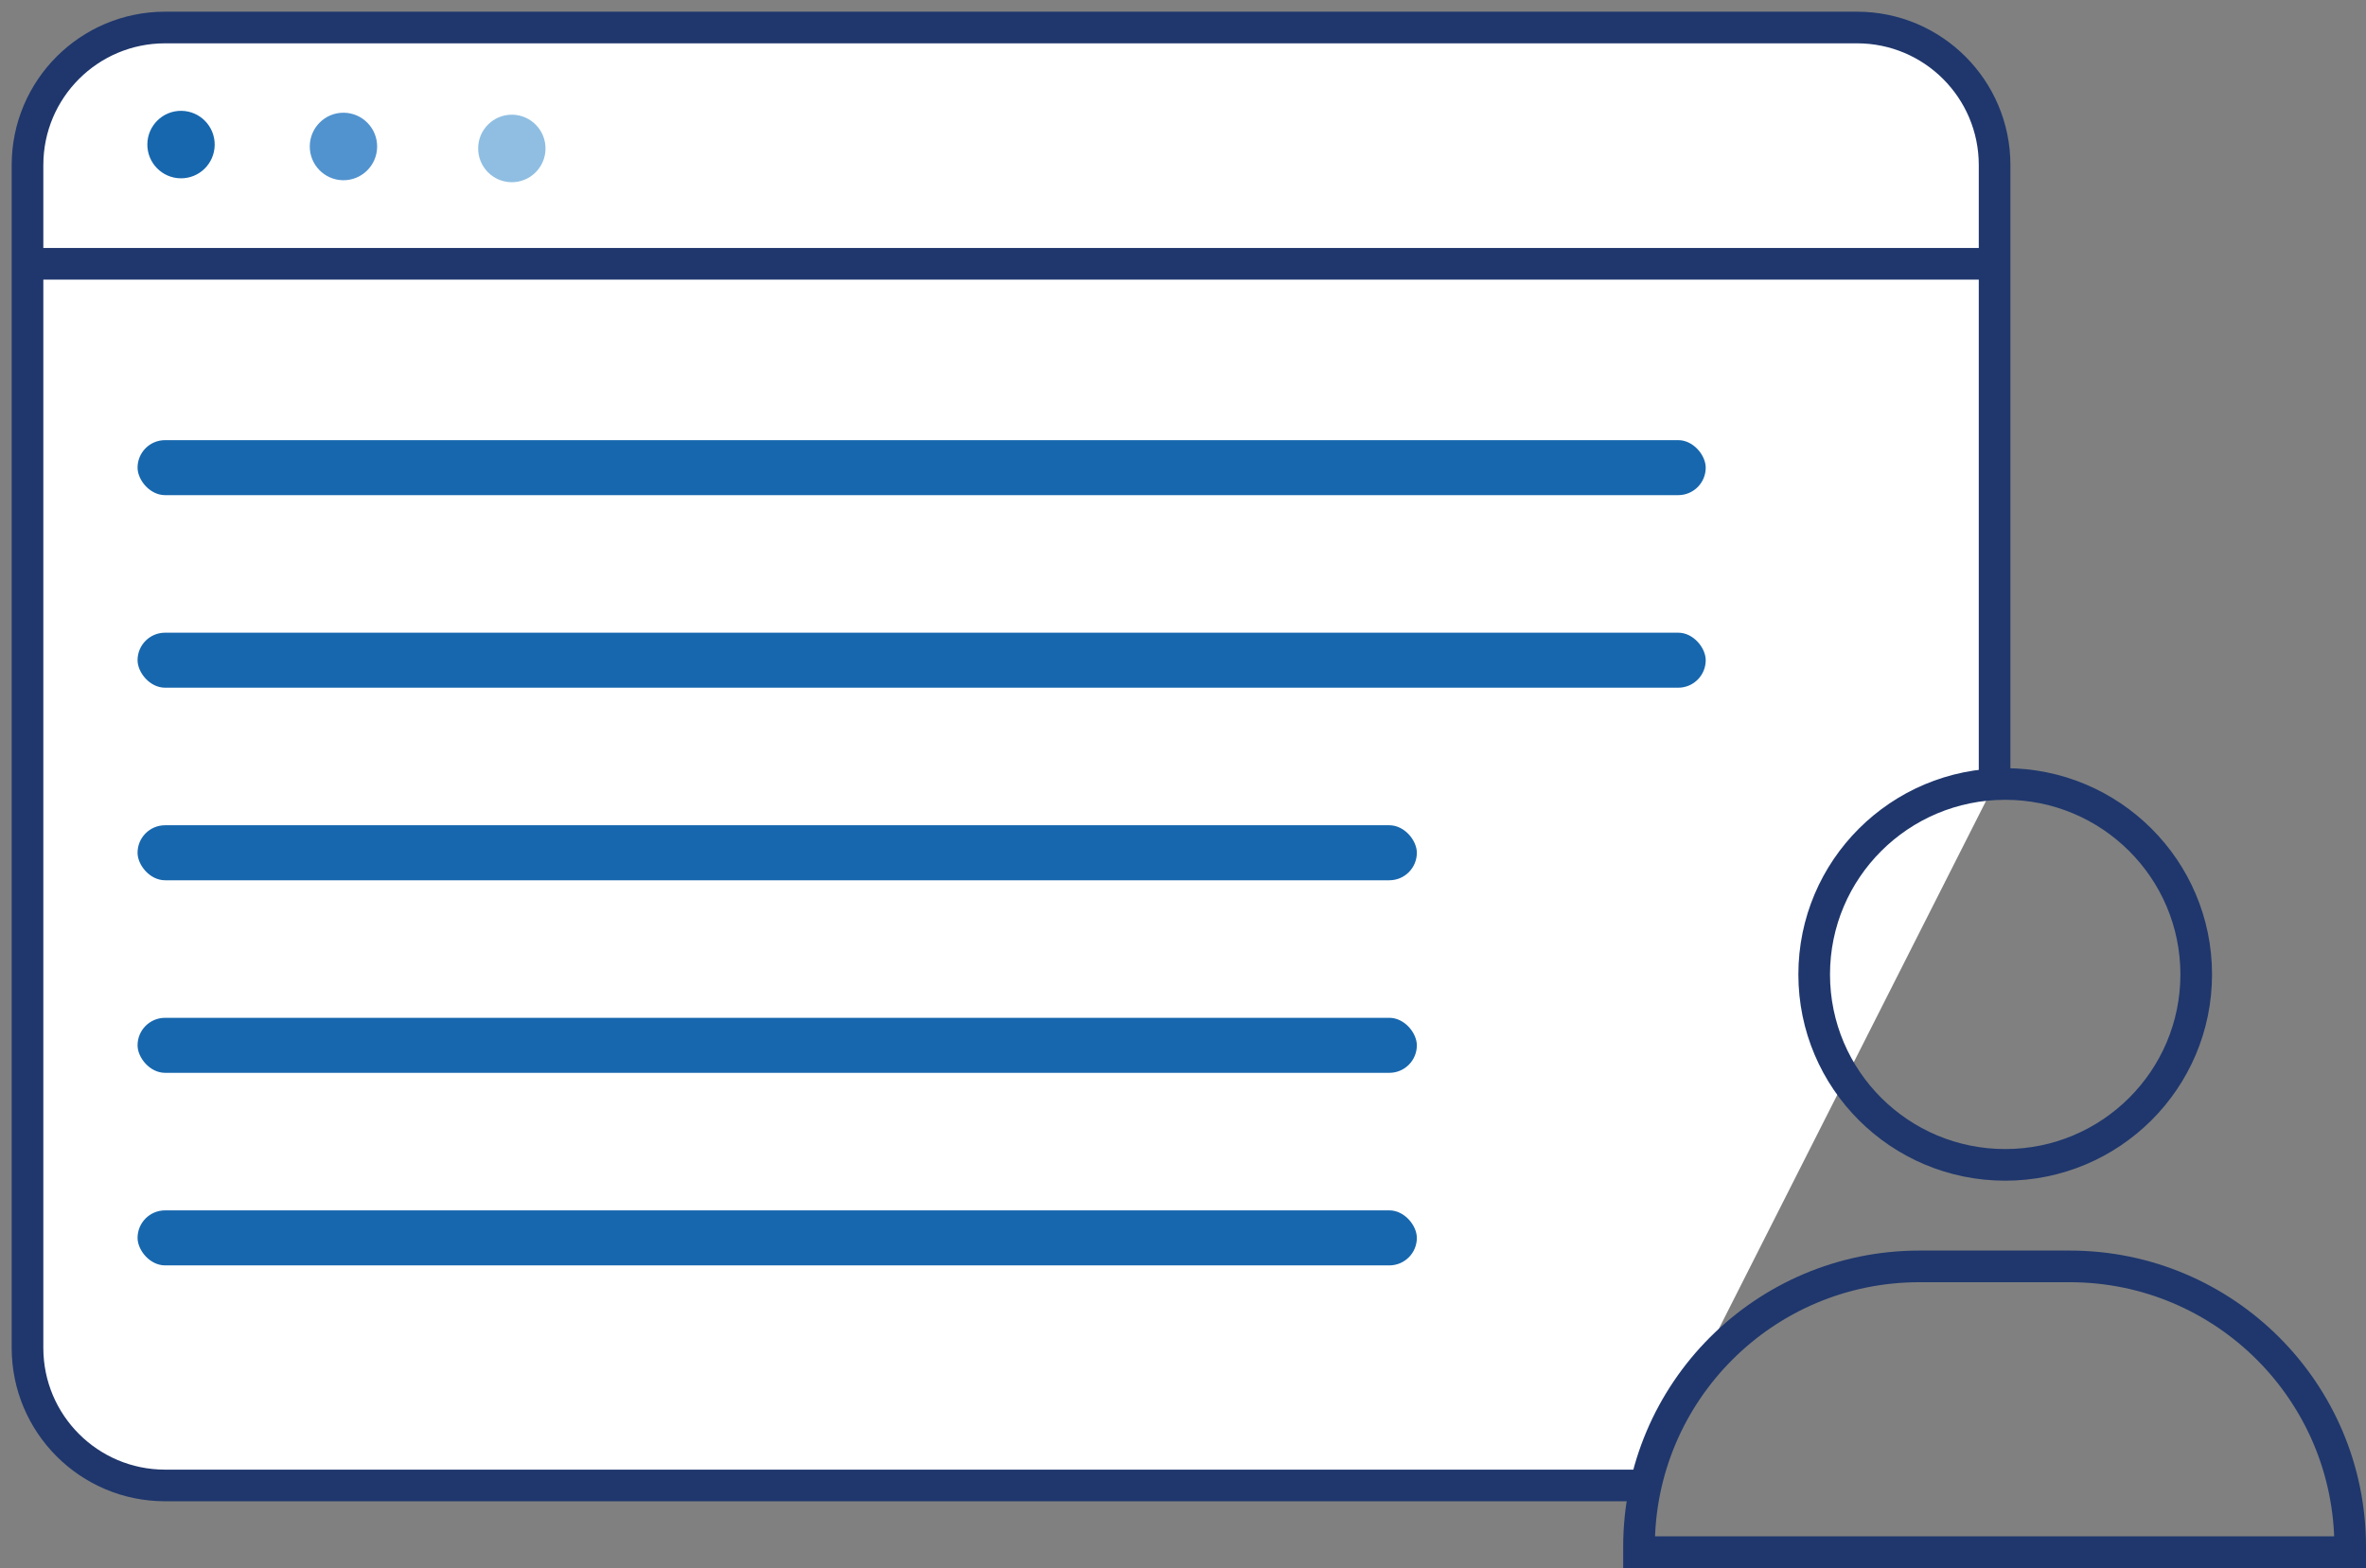<?xml version="1.0" encoding="UTF-8"?>
<svg width="172px" height="114px" viewBox="0 0 172 114" version="1.1" xmlns="http://www.w3.org/2000/svg" xmlns:xlink="http://www.w3.org/1999/xlink">
    <rect x="0" y="0" width="172" height="114" fill="#808080" stroke="none"/>
    <!-- Generator: Sketch 55.2 (78181) - https://sketchapp.com -->
    <title>icon</title>
    <desc>Created with Sketch.</desc>
    <g id="Page-1" stroke="none" stroke-width="1" fill="none" fill-rule="evenodd">
        <g id="11_3_Ted_Youth_thank_desktop" transform="translate(-553, -289)">
            <g id="text" transform="translate(465, 291)">
                <g id="icon" transform="translate(90, 0)">
                    <path d="M117.191,106 L10,106 C4.477,106 0,101.523 0,96 L0,10 C0,4.477 4.477,0 10,0 L133,0 C138.523,0 143,4.477 143,10 L143,55" id="Path" stroke="#1F376D" stroke-width="2.3" fill="#FFFFFF"></path>
                    <g id="Group" transform="translate(116, 55)" stroke="#1F376D" stroke-width="2.3">
                        <path d="M1.15,55.85 L52.85,55.85 L52.85,55.462 C52.85,44.201 43.722,35.073 32.462,35.073 L21.538,35.073 C10.278,35.073 1.15,44.201 1.15,55.462 L1.15,55.85 Z" id="Rectangle"></path>
                        <ellipse id="Oval" cx="27.771" cy="13.846" rx="13.886" ry="13.846"></ellipse>
                    </g>
                    <path d="M13.591,8.795 C13.434,10.142 12.219,11.106 10.876,10.948 C9.533,10.791 8.572,9.572 8.728,8.227 C8.885,6.881 10.101,5.917 11.444,6.074 C12.787,6.231 13.748,7.449 13.591,8.795" id="Fill-13" fill="#1767AE" transform="translate(11.16, 8.511) rotate(-6) translate(-11.16, -8.511) "></path>
                    <path d="M25.4,8.934 C25.243,10.28 24.027,11.245 22.684,11.087 C21.341,10.93 20.38,9.711 20.536,8.366 C20.694,7.019 21.909,6.055 23.251,6.212 C24.595,6.37 25.556,7.588 25.4,8.934" id="Fill-14" fill="#5193CF" transform="translate(22.968, 8.65) rotate(-6) translate(-22.968, -8.65) "></path>
                    <path d="M37.64,9.078 C37.483,10.424 36.267,11.387 34.924,11.231 C33.581,11.074 32.62,9.855 32.776,8.509 C32.933,7.163 34.149,6.199 35.492,6.356 C36.835,6.513 37.797,7.732 37.64,9.078" id="Fill-15" fill="#8FBEE2" transform="translate(35.208, 8.793) rotate(-6) translate(-35.208, -8.793) "></path>
                    <path d="M14.488,96.027 C14.656,95.995 14.822,95.961 14.984,95.927 L15.212,95.875 L14.984,95.927 C14.821,95.962 14.656,95.995 14.488,96.027" id="Fill-27" fill="#AEBBA7"></path>
                    <path d="M0,17.179 L143,17.179" id="Path-2" stroke="#1F376D" stroke-width="2.3"></path>
                    <rect id="Rectangle" fill="#1767AE" x="8" y="30" width="114" height="4" rx="2"></rect>
                    <rect id="Rectangle-Copy" fill="#1767AE" x="8" y="44" width="114" height="4" rx="2"></rect>
                    <rect id="Rectangle-Copy-2" fill="#1767AE" x="8" y="58" width="93" height="4" rx="2"></rect>
                    <rect id="Rectangle-Copy-3" fill="#1767AE" x="8" y="72" width="93" height="4" rx="2"></rect>
                    <rect id="Rectangle-Copy-4" fill="#1767AE" x="8" y="86" width="93" height="4" rx="2"></rect>
                </g>
            </g>
        </g>
    </g>
</svg>